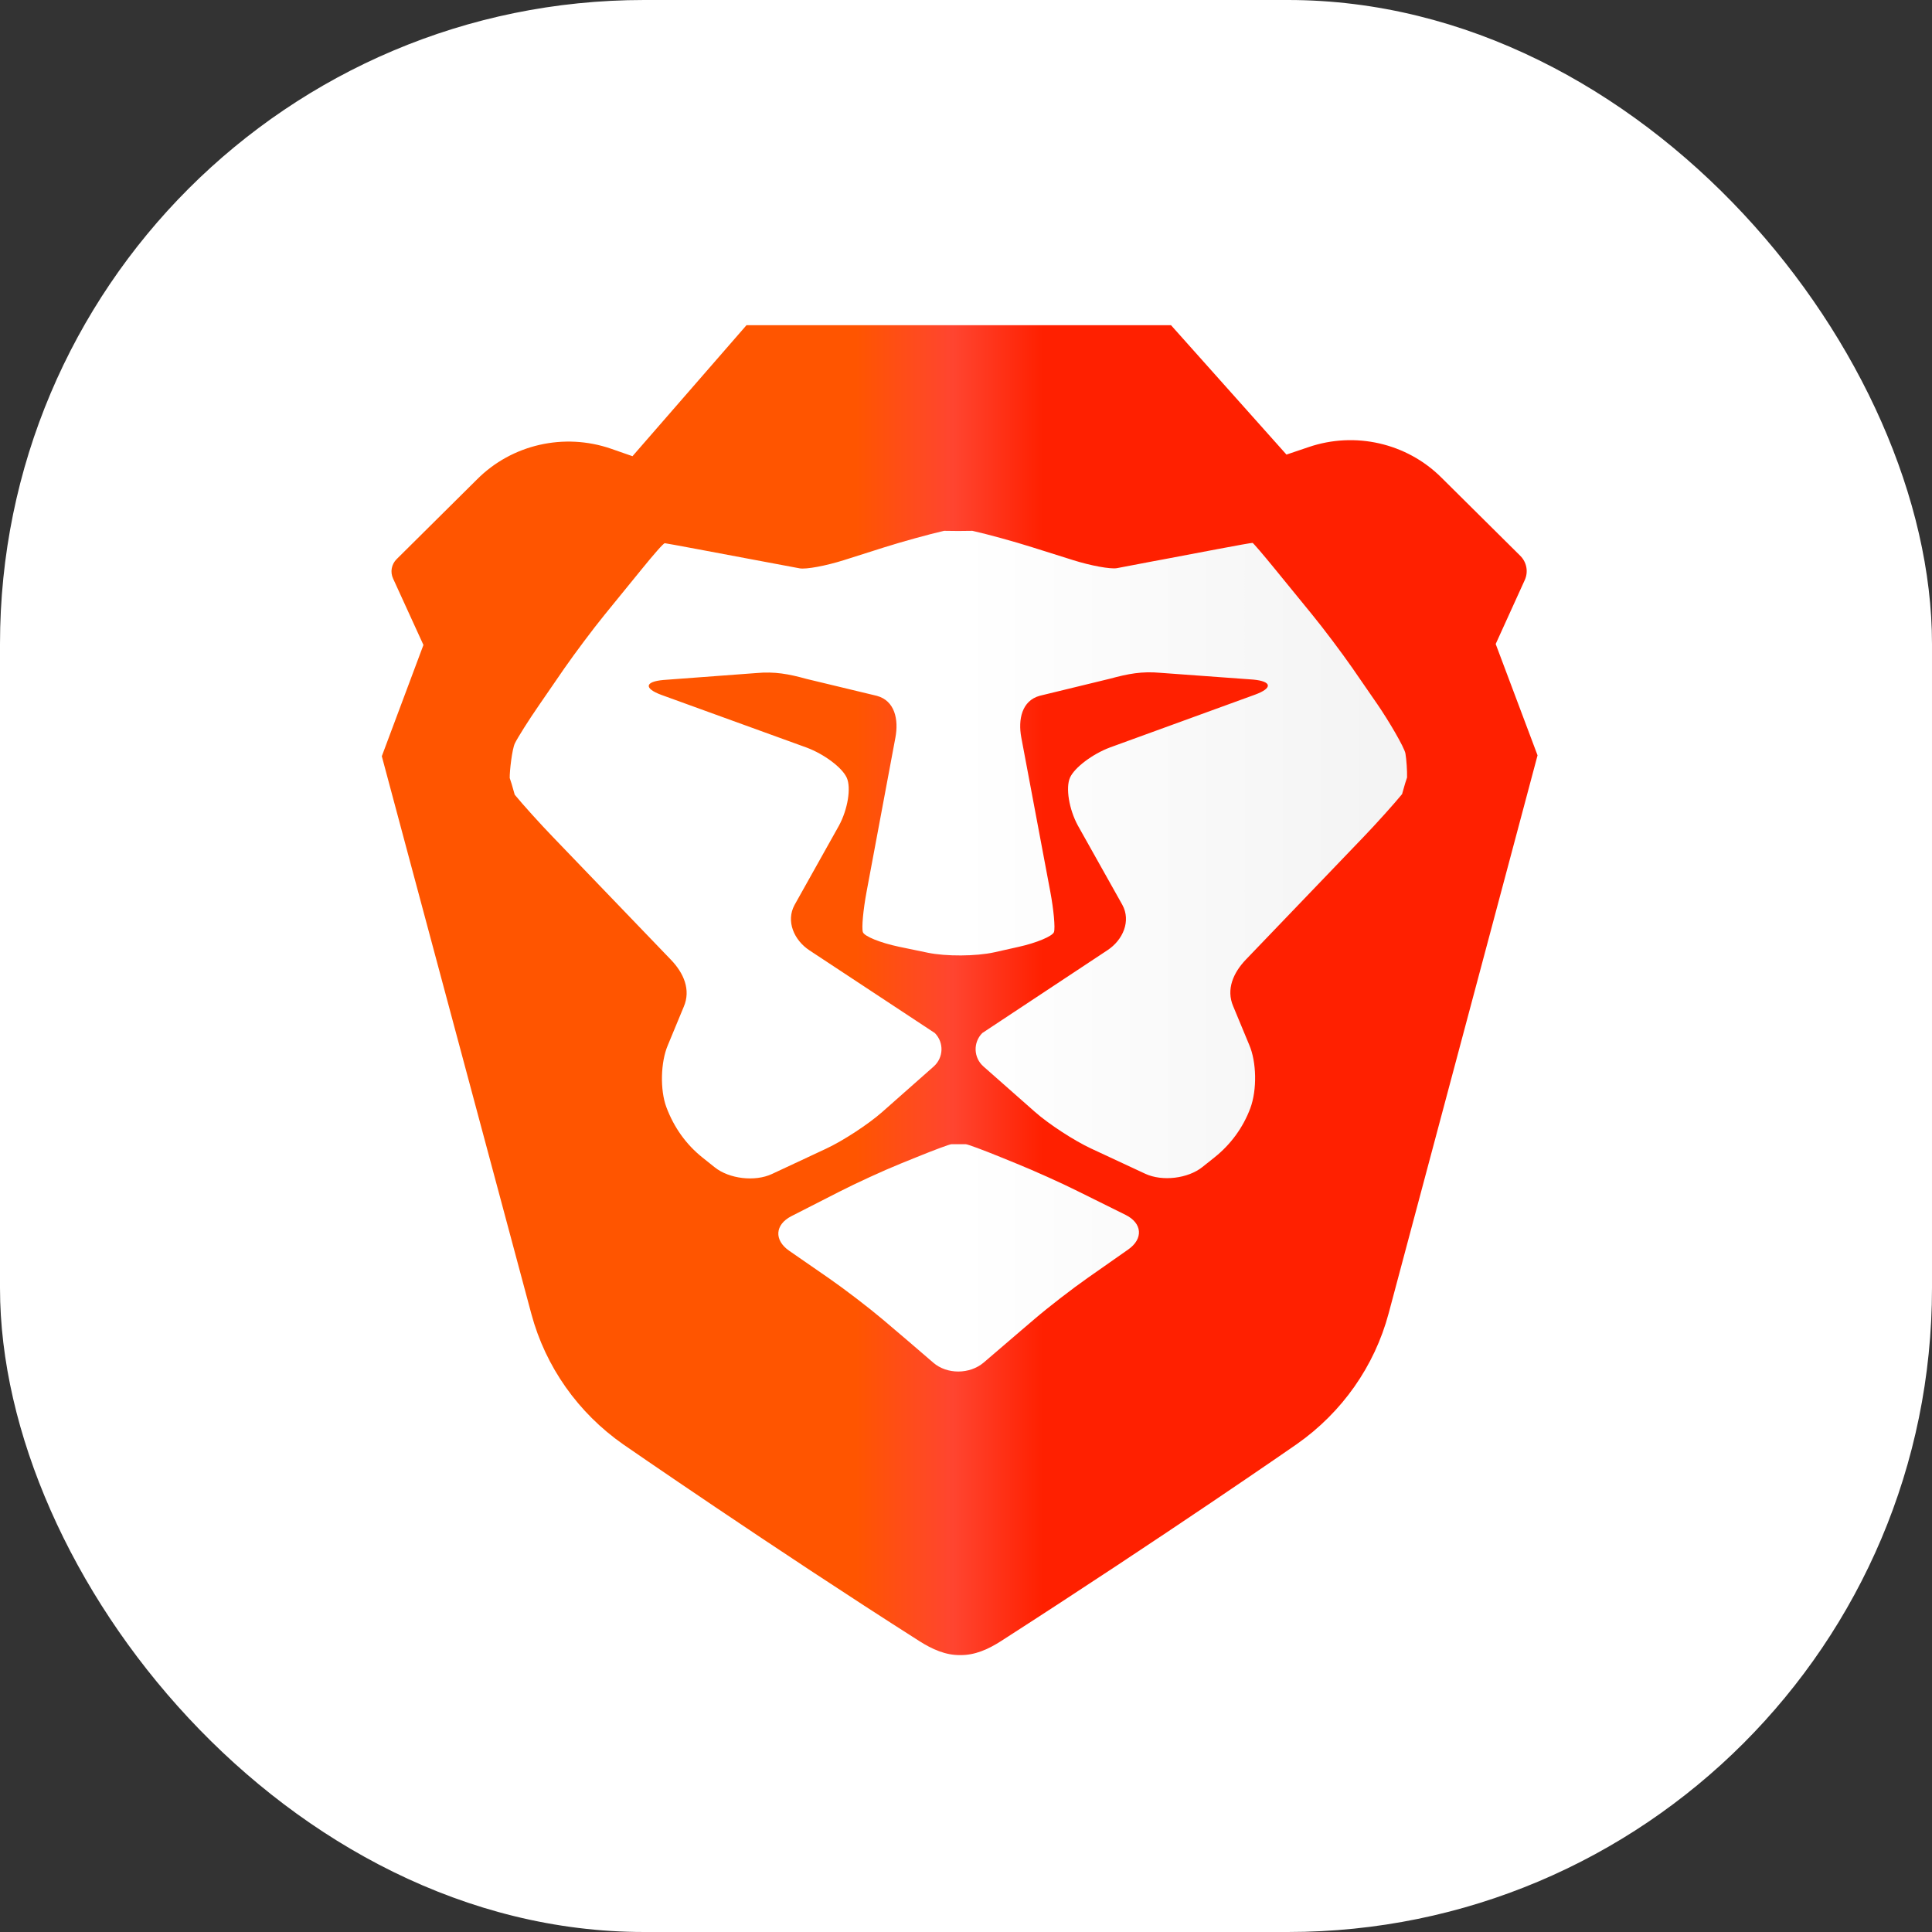 <svg width="24" height="24" viewBox="0 0 24 24" fill="none" xmlns="http://www.w3.org/2000/svg">
<rect x="0" y="0" width="24" height="24" fill="#333333" stroke="none"/>
<rect width="24" height="24" rx="8" fill="white"/>
<path fill-rule="evenodd" clip-rule="evenodd" d="M19.1 9.383L18.58 8L18.941 7.206C18.988 7.103 18.965 6.983 18.885 6.904L17.903 5.93C17.474 5.504 16.833 5.357 16.256 5.554L15.981 5.647L14.547 4.04H12.437H11.1H9.273L7.857 5.667L7.59 5.574C7.007 5.373 6.359 5.521 5.927 5.954L4.927 6.946C4.863 7.01 4.845 7.105 4.883 7.187L5.26 8.012L4.743 9.394L5.077 10.641L6.601 16.323C6.777 16.978 7.181 17.551 7.744 17.944C7.744 17.944 9.594 19.224 11.42 20.386C11.58 20.488 11.748 20.563 11.928 20.56C12.109 20.563 12.277 20.488 12.437 20.385C14.487 19.067 16.11 17.939 16.11 17.939C16.672 17.545 17.075 16.971 17.25 16.316L18.767 10.632L19.1 9.383Z" fill="url(#paint0_linear_8_145)"/>
<path fill-rule="evenodd" clip-rule="evenodd" d="M17.479 9.658L17.455 9.732L17.417 9.865C17.316 9.988 17.103 10.225 16.944 10.391L15.479 11.918C15.319 12.084 15.229 12.292 15.32 12.502L15.518 12.979C15.609 13.189 15.618 13.536 15.531 13.769C15.442 14.006 15.29 14.215 15.09 14.375L14.937 14.497C14.757 14.641 14.438 14.679 14.227 14.581L13.553 14.267C13.343 14.169 13.029 13.965 12.856 13.812L12.218 13.249C12.093 13.14 12.086 12.951 12.202 12.833L13.757 11.804C13.95 11.677 14.052 11.441 13.942 11.24L13.389 10.254C13.28 10.053 13.236 9.786 13.292 9.66C13.348 9.535 13.572 9.366 13.789 9.285L15.594 8.628C15.812 8.547 15.8 8.464 15.568 8.442L14.415 8.358C14.183 8.337 14.014 8.37 13.789 8.431L12.917 8.643C12.693 8.704 12.645 8.938 12.687 9.162L13.047 11.076C13.089 11.3 13.11 11.526 13.093 11.578C13.076 11.629 12.877 11.713 12.65 11.763L12.351 11.83C12.124 11.88 11.752 11.882 11.525 11.835L11.164 11.76C10.936 11.712 10.736 11.631 10.719 11.579C10.702 11.527 10.723 11.301 10.765 11.077L11.123 9.163C11.165 8.939 11.117 8.705 10.893 8.644L10.02 8.434C9.795 8.372 9.625 8.34 9.394 8.361L8.241 8.447C8.009 8.468 7.997 8.551 8.215 8.632L10.021 9.287C10.238 9.368 10.463 9.536 10.519 9.662C10.575 9.787 10.531 10.055 10.422 10.256L9.87 11.242C9.761 11.443 9.863 11.679 10.056 11.806L11.613 12.833C11.729 12.951 11.722 13.14 11.597 13.25L10.96 13.813C10.787 13.966 10.473 14.171 10.263 14.269L9.589 14.584C9.379 14.682 9.059 14.645 8.879 14.501L8.726 14.379C8.526 14.219 8.374 14.01 8.278 13.754C8.198 13.54 8.206 13.194 8.296 12.984L8.494 12.506C8.584 12.296 8.494 12.088 8.334 11.922L6.868 10.397C6.708 10.231 6.495 9.995 6.394 9.872L6.356 9.739L6.332 9.665C6.33 9.579 6.361 9.307 6.396 9.234C6.432 9.161 6.567 8.946 6.698 8.757L7.011 8.302C7.142 8.114 7.367 7.813 7.512 7.635L7.972 7.07C8.117 6.892 8.241 6.747 8.259 6.748C8.26 6.747 8.448 6.781 8.676 6.824L9.373 6.955C9.602 6.998 9.854 7.045 9.933 7.06C10.013 7.075 10.259 7.029 10.481 6.959L10.982 6.8C11.203 6.73 11.539 6.637 11.728 6.594L11.903 6.596L12.079 6.594C12.268 6.636 12.604 6.729 12.825 6.799L13.327 6.957C13.548 7.027 13.794 7.072 13.874 7.058C13.942 7.045 14.138 7.008 14.336 6.97L14.434 6.952L15.131 6.82C15.359 6.777 15.547 6.743 15.56 6.744C15.566 6.743 15.69 6.887 15.835 7.065L16.296 7.63C16.442 7.808 16.667 8.108 16.798 8.296L17.112 8.751C17.242 8.94 17.446 9.283 17.459 9.361C17.472 9.439 17.481 9.573 17.479 9.658ZM11.998 14.214C12.019 14.214 12.212 14.285 12.427 14.373L12.626 14.454C12.841 14.541 13.187 14.696 13.394 14.8L13.983 15.092C14.19 15.195 14.205 15.388 14.016 15.521L13.514 15.873C13.325 16.005 13.027 16.235 12.853 16.384C12.805 16.425 12.749 16.473 12.689 16.524C12.531 16.66 12.346 16.818 12.22 16.926C12.046 17.074 11.764 17.075 11.594 16.928C11.423 16.78 11.141 16.538 10.966 16.391C10.791 16.243 10.493 16.015 10.303 15.883L9.803 15.537C9.613 15.405 9.626 15.212 9.832 15.107L10.424 14.805C10.631 14.699 10.975 14.541 11.19 14.454L11.39 14.373C11.604 14.286 11.797 14.214 11.818 14.214H11.908H11.998Z" fill="url(#paint1_linear_8_145)"/>
<defs>
<linearGradient id="paint0_linear_8_145" x1="4.743" y1="20.677" x2="19.1" y2="20.677" gradientUnits="userSpaceOnUse">
<stop stop-color="#FF5500"/>
<stop offset="0.41" stop-color="#FF5500"/>
<stop offset="0.494" stop-color="#FF4530"/>
<stop offset="0.572" stop-color="#FF2000"/>
<stop offset="1" stop-color="#FF2000"/>
</linearGradient>
<linearGradient id="paint1_linear_8_145" x1="11.905" y1="19.48" x2="17.119" y2="19.48" gradientUnits="userSpaceOnUse">
<stop stop-color="white"/>
<stop offset="1" stop-color="#F4F4F4"/>
</linearGradient>
</defs>
</svg>
